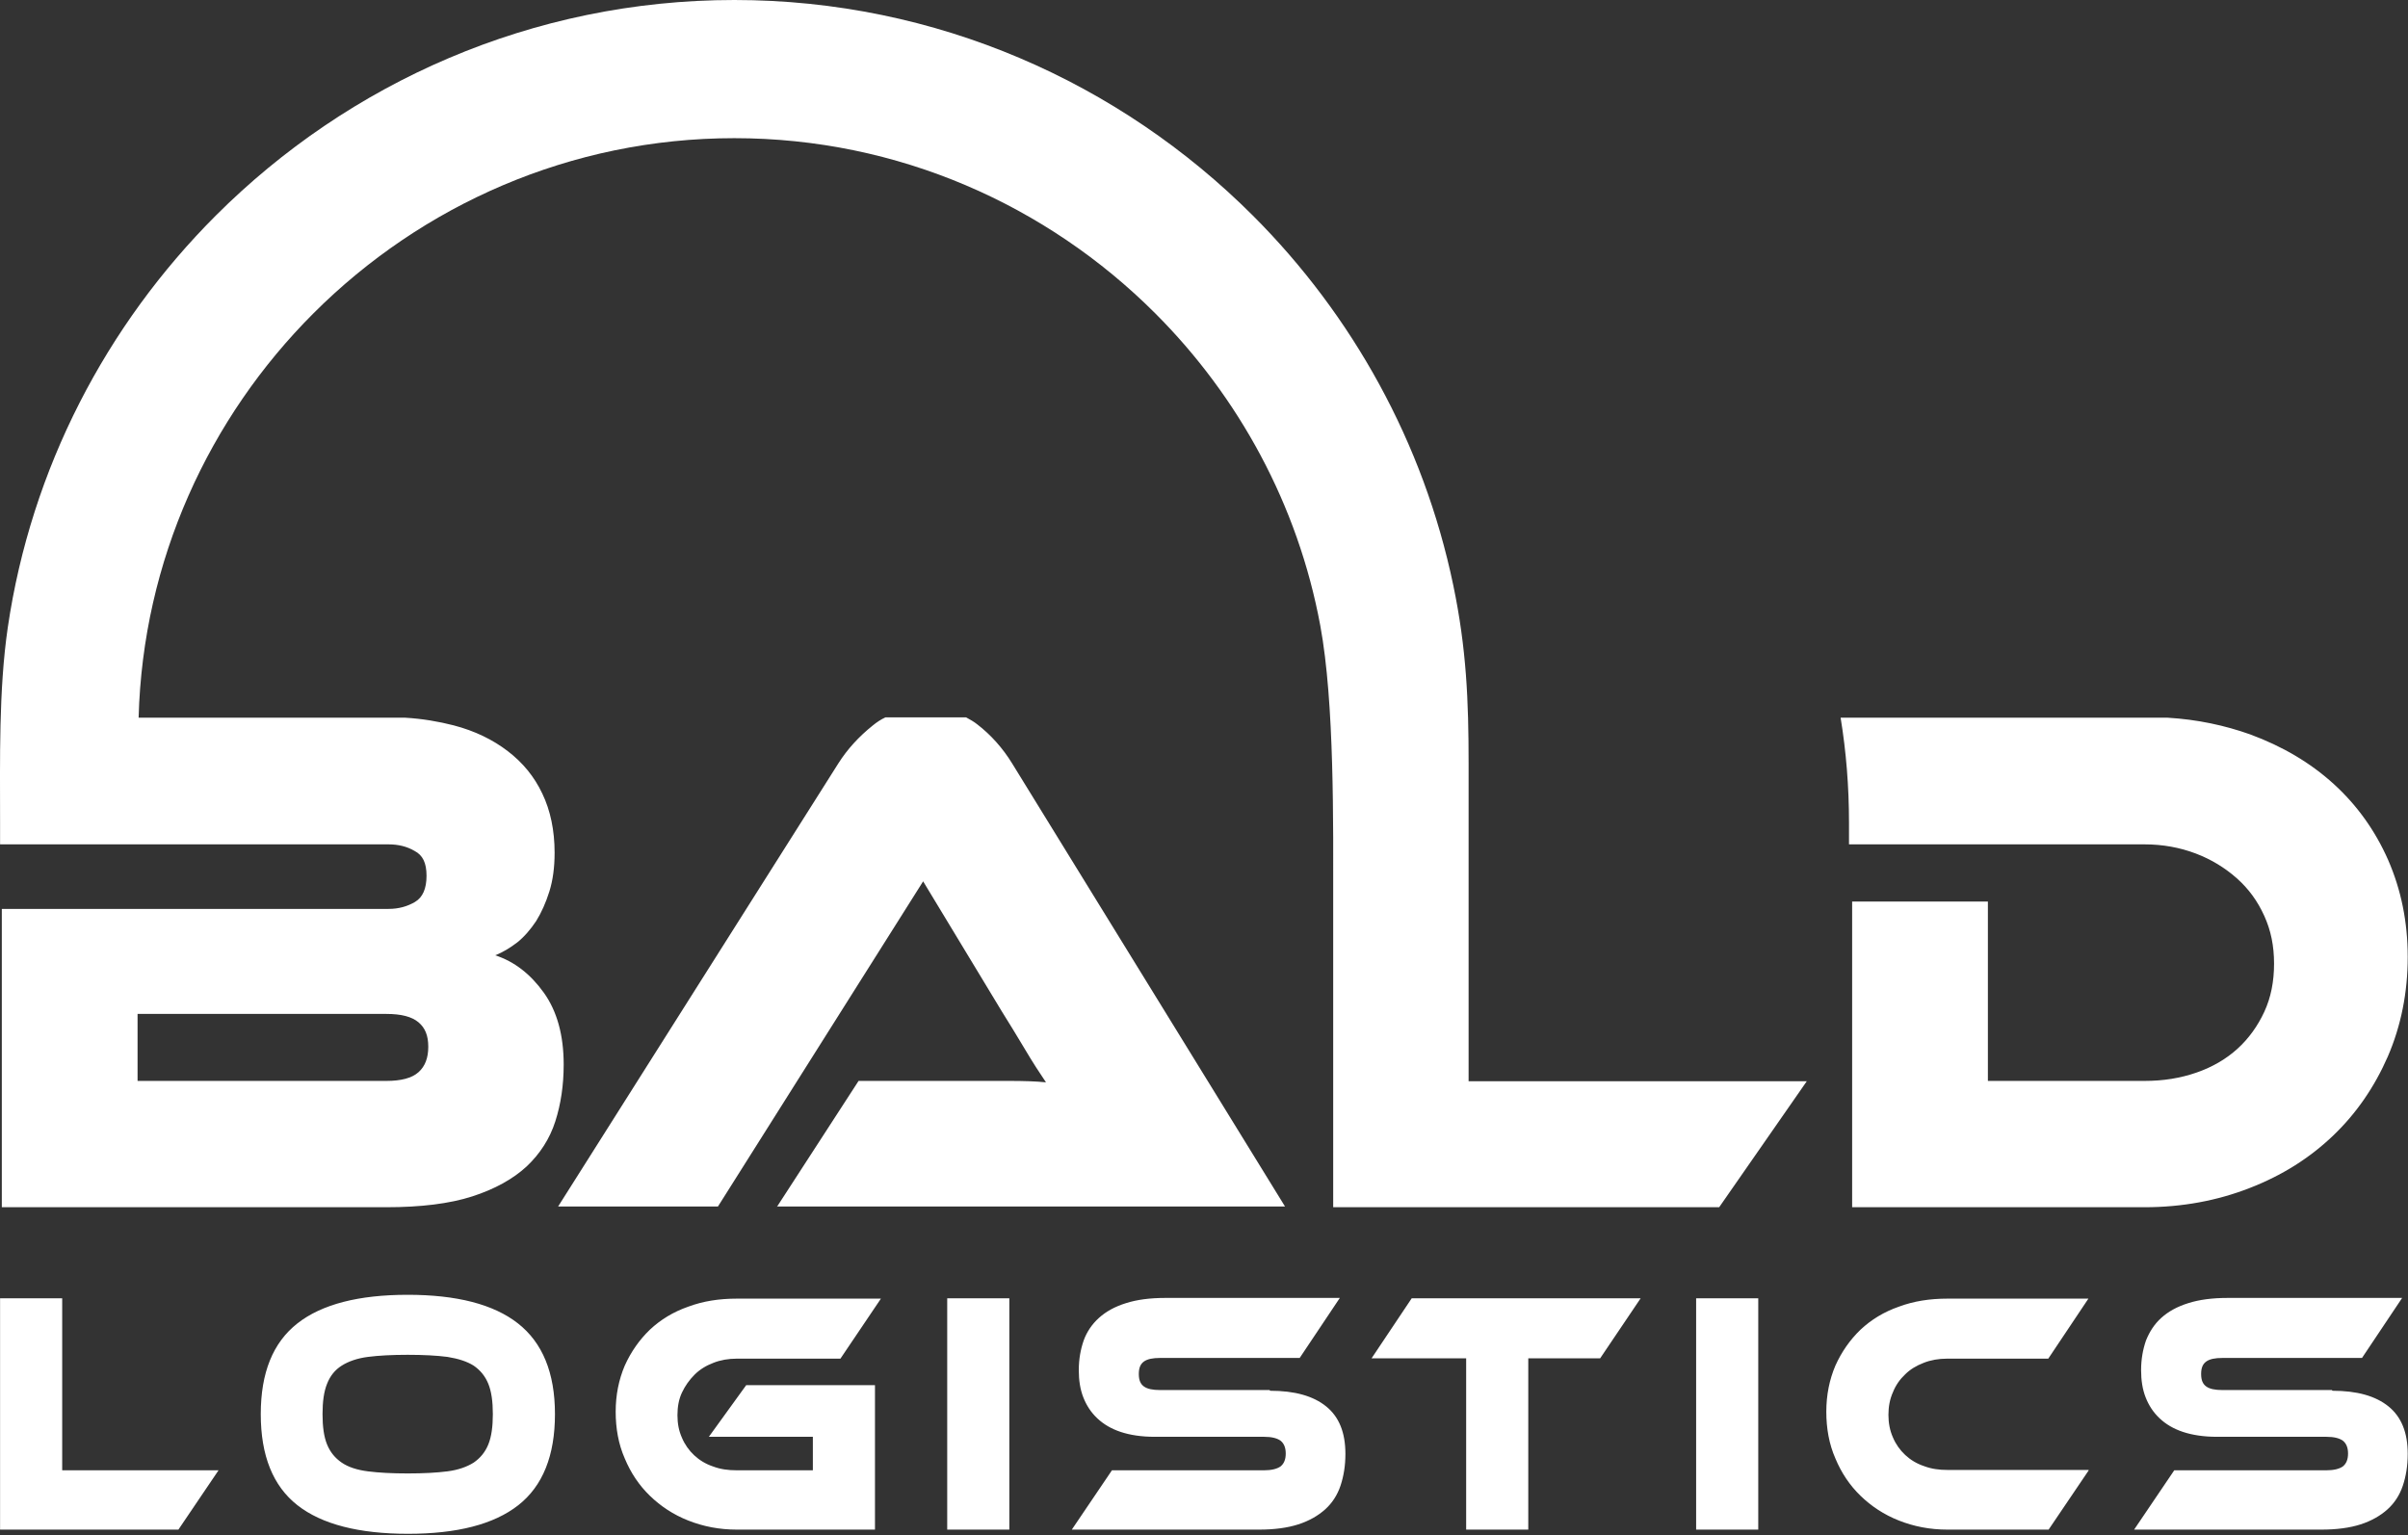 <svg width="69" height="44" viewBox="0 0 69 44" fill="none" xmlns="http://www.w3.org/2000/svg">
<rect x="0" y="0" width="69" height="44" fill="#333333" stroke="none"/>
<path d="M66.832 39.86C67.542 39.86 68.072 40.01 68.442 40.31C68.812 40.61 68.992 41.06 68.992 41.67C68.992 42.01 68.942 42.31 68.852 42.58C68.762 42.85 68.612 43.08 68.412 43.26C68.212 43.44 67.952 43.59 67.642 43.69C67.332 43.79 66.952 43.84 66.522 43.84H61.152L62.302 42.14H66.662C66.872 42.14 67.032 42.1 67.132 42.03C67.232 41.95 67.282 41.83 67.282 41.66C67.282 41.49 67.232 41.37 67.132 41.29C67.032 41.22 66.882 41.18 66.662 41.18H63.522C63.152 41.18 62.822 41.13 62.552 41.04C62.282 40.95 62.062 40.82 61.882 40.65C61.702 40.48 61.572 40.28 61.482 40.05C61.392 39.82 61.352 39.56 61.352 39.27C61.352 38.96 61.402 38.68 61.492 38.42C61.592 38.17 61.732 37.95 61.932 37.77C62.132 37.59 62.382 37.45 62.702 37.35C63.012 37.25 63.392 37.2 63.822 37.2H68.832L67.682 38.92H63.682C63.472 38.92 63.322 38.95 63.222 39.02C63.122 39.09 63.072 39.2 63.072 39.38C63.072 39.56 63.122 39.67 63.222 39.74C63.322 39.81 63.472 39.84 63.682 39.84H66.822L66.832 39.86ZM59.852 42.14L58.702 43.84H55.802C55.302 43.84 54.842 43.75 54.412 43.58C53.982 43.41 53.622 43.17 53.312 42.87C53.002 42.57 52.762 42.21 52.592 41.8C52.412 41.39 52.332 40.94 52.332 40.46C52.332 39.98 52.422 39.54 52.592 39.14C52.772 38.74 53.012 38.4 53.312 38.11C53.622 37.82 53.982 37.6 54.412 37.45C54.842 37.29 55.302 37.22 55.802 37.22H59.842L58.692 38.94H55.792C55.552 38.94 55.322 38.98 55.122 39.06C54.912 39.14 54.732 39.25 54.592 39.39C54.442 39.53 54.322 39.7 54.242 39.9C54.152 40.1 54.112 40.32 54.112 40.55C54.112 40.78 54.152 41 54.242 41.2C54.322 41.39 54.442 41.56 54.592 41.7C54.742 41.84 54.922 41.95 55.132 42.02C55.342 42.1 55.562 42.13 55.802 42.13H59.842L59.852 42.14ZM50.382 43.84H48.602V37.21H50.382V43.84ZM47.012 37.21L45.852 38.93H43.792V43.84H42.012V38.93H39.302L40.452 37.21H47.002H47.012ZM36.392 39.86C37.102 39.86 37.632 40.01 38.002 40.31C38.372 40.61 38.552 41.06 38.552 41.67C38.552 42.01 38.502 42.31 38.412 42.58C38.322 42.85 38.172 43.08 37.972 43.26C37.772 43.44 37.512 43.59 37.202 43.69C36.892 43.79 36.512 43.84 36.082 43.84H30.712L31.862 42.14H36.222C36.432 42.14 36.592 42.1 36.692 42.03C36.792 41.95 36.842 41.83 36.842 41.66C36.842 41.49 36.792 41.37 36.692 41.29C36.592 41.22 36.442 41.18 36.222 41.18H33.082C32.712 41.18 32.382 41.13 32.112 41.04C31.842 40.95 31.622 40.82 31.442 40.65C31.262 40.48 31.132 40.28 31.042 40.05C30.952 39.82 30.912 39.56 30.912 39.27C30.912 38.96 30.962 38.68 31.052 38.42C31.142 38.17 31.292 37.95 31.492 37.77C31.692 37.59 31.942 37.45 32.262 37.35C32.572 37.25 32.952 37.2 33.382 37.2H38.392L37.242 38.92H33.242C33.032 38.92 32.882 38.95 32.782 39.02C32.682 39.09 32.632 39.2 32.632 39.38C32.632 39.56 32.682 39.67 32.782 39.74C32.882 39.81 33.032 39.84 33.242 39.84H36.382L36.392 39.86ZM28.922 43.84H27.142V37.21H28.922V43.84ZM21.382 39.7H25.072V43.84H21.112C20.612 43.84 20.152 43.75 19.722 43.58C19.292 43.41 18.932 43.17 18.622 42.87C18.312 42.57 18.072 42.21 17.902 41.8C17.722 41.39 17.642 40.94 17.642 40.46C17.642 39.98 17.732 39.54 17.902 39.14C18.082 38.74 18.322 38.4 18.622 38.11C18.932 37.82 19.292 37.6 19.722 37.45C20.152 37.29 20.612 37.22 21.112 37.22H25.242L24.082 38.94H21.112C20.872 38.94 20.642 38.98 20.442 39.06C20.232 39.14 20.052 39.25 19.902 39.4C19.752 39.55 19.632 39.72 19.542 39.91C19.452 40.1 19.412 40.32 19.412 40.56C19.412 40.8 19.452 41.01 19.542 41.21C19.622 41.4 19.742 41.57 19.892 41.71C20.042 41.85 20.222 41.96 20.432 42.03C20.642 42.11 20.862 42.14 21.112 42.14H23.292V41.18H20.312L21.382 39.7ZM11.682 42.23C12.132 42.23 12.512 42.21 12.822 42.17C13.132 42.13 13.382 42.04 13.572 41.92C13.762 41.79 13.902 41.62 13.992 41.4C14.082 41.18 14.122 40.89 14.122 40.53C14.122 40.17 14.082 39.88 13.992 39.66C13.902 39.44 13.762 39.27 13.572 39.14C13.382 39.02 13.132 38.94 12.822 38.89C12.512 38.85 12.132 38.83 11.682 38.83C11.232 38.83 10.852 38.85 10.542 38.89C10.232 38.93 9.982 39.02 9.792 39.14C9.602 39.26 9.462 39.43 9.372 39.66C9.282 39.88 9.242 40.17 9.242 40.53C9.242 40.89 9.282 41.18 9.372 41.4C9.462 41.62 9.602 41.79 9.792 41.92C9.982 42.05 10.232 42.13 10.542 42.17C10.852 42.21 11.232 42.23 11.682 42.23ZM11.682 37.11C13.082 37.11 14.142 37.38 14.842 37.93C15.542 38.48 15.902 39.34 15.902 40.53C15.902 41.72 15.552 42.59 14.852 43.14C14.152 43.69 13.092 43.96 11.692 43.96C10.292 43.96 9.222 43.69 8.522 43.14C7.822 42.59 7.472 41.72 7.472 40.53C7.472 39.34 7.822 38.48 8.522 37.93C9.222 37.38 10.282 37.11 11.682 37.11ZM6.262 42.14L5.112 43.84H0.002V37.21H1.782V42.14H6.252H6.262Z" fill="white"/>
<path d="M3.942 29.05V30.98H11.072C11.492 30.98 11.802 30.9 11.992 30.73C12.182 30.56 12.272 30.32 12.272 30C12.272 29.68 12.182 29.46 11.992 29.3C11.802 29.14 11.502 29.06 11.072 29.06H3.942V29.05ZM22.262 34.59L24.602 30.98H28.912C29.322 30.98 29.672 30.99 29.972 31.02C29.802 30.77 29.592 30.45 29.362 30.06C29.132 29.68 28.912 29.31 28.702 28.98L26.452 25.26L20.572 34.58H15.992L24.022 21.88C24.282 21.47 24.612 21.11 25.012 20.79C25.122 20.7 25.242 20.62 25.372 20.56H27.682C27.792 20.62 27.902 20.68 28.002 20.76C28.392 21.06 28.732 21.44 29.002 21.88L36.822 34.58H22.262V34.59ZM21.042 0C26.832 0 32.092 2.37 35.902 6.18C38.752 9.03 40.792 12.69 41.642 16.77C42.022 18.59 42.082 20.09 42.082 21.87V30.99H51.772L49.262 34.6H38.202V25.86C38.202 23.64 38.242 20.14 37.832 17.93C37.192 14.47 35.492 11.37 33.102 8.98C30.002 5.88 25.732 3.96 21.042 3.96C16.352 3.96 12.082 5.88 8.982 8.98C5.992 11.97 4.092 16.06 3.972 20.57H11.612C12.112 20.6 12.572 20.68 13.002 20.79C13.612 20.95 14.122 21.2 14.552 21.53C14.982 21.86 15.312 22.26 15.542 22.75C15.772 23.23 15.892 23.8 15.892 24.44C15.892 24.86 15.842 25.23 15.742 25.55C15.642 25.87 15.512 26.16 15.362 26.4C15.202 26.64 15.022 26.85 14.822 27.01C14.612 27.17 14.412 27.29 14.192 27.38C14.742 27.56 15.202 27.92 15.582 28.45C15.962 28.98 16.152 29.67 16.152 30.51C16.152 31.1 16.072 31.64 15.912 32.14C15.752 32.64 15.472 33.07 15.092 33.43C14.702 33.79 14.182 34.08 13.532 34.29C12.882 34.5 12.052 34.6 11.072 34.6H0.052V26.05H11.132C11.422 26.05 11.672 25.98 11.892 25.85C12.112 25.72 12.222 25.47 12.222 25.1C12.222 24.73 12.112 24.51 11.882 24.39C11.662 24.26 11.412 24.2 11.132 24.2H0.002V23.57C0.002 21.78 -0.038 19.78 0.222 17.99C0.892 13.42 3.052 9.31 6.182 6.18C9.992 2.37 15.252 0 21.042 0ZM62.112 20.57C62.962 20.62 63.752 20.79 64.482 21.05C65.402 21.39 66.202 21.86 66.872 22.47C67.542 23.08 68.062 23.81 68.432 24.65C68.802 25.5 68.992 26.42 68.992 27.43C68.992 28.44 68.802 29.4 68.422 30.28C68.042 31.15 67.522 31.91 66.852 32.55C66.182 33.19 65.392 33.69 64.462 34.05C63.542 34.41 62.532 34.6 61.452 34.6H53.072V25.84H56.962V30.98H61.452C61.992 30.98 62.482 30.9 62.942 30.74C63.402 30.58 63.792 30.35 64.112 30.06C64.432 29.77 64.692 29.41 64.882 29C65.072 28.59 65.162 28.13 65.162 27.62C65.162 27.11 65.072 26.67 64.882 26.25C64.692 25.83 64.432 25.47 64.092 25.17C63.752 24.87 63.362 24.63 62.912 24.46C62.462 24.29 61.972 24.2 61.452 24.2H52.982V23.57C52.982 22.55 52.902 21.55 52.742 20.57H62.112Z" fill="white"/>
</svg>
